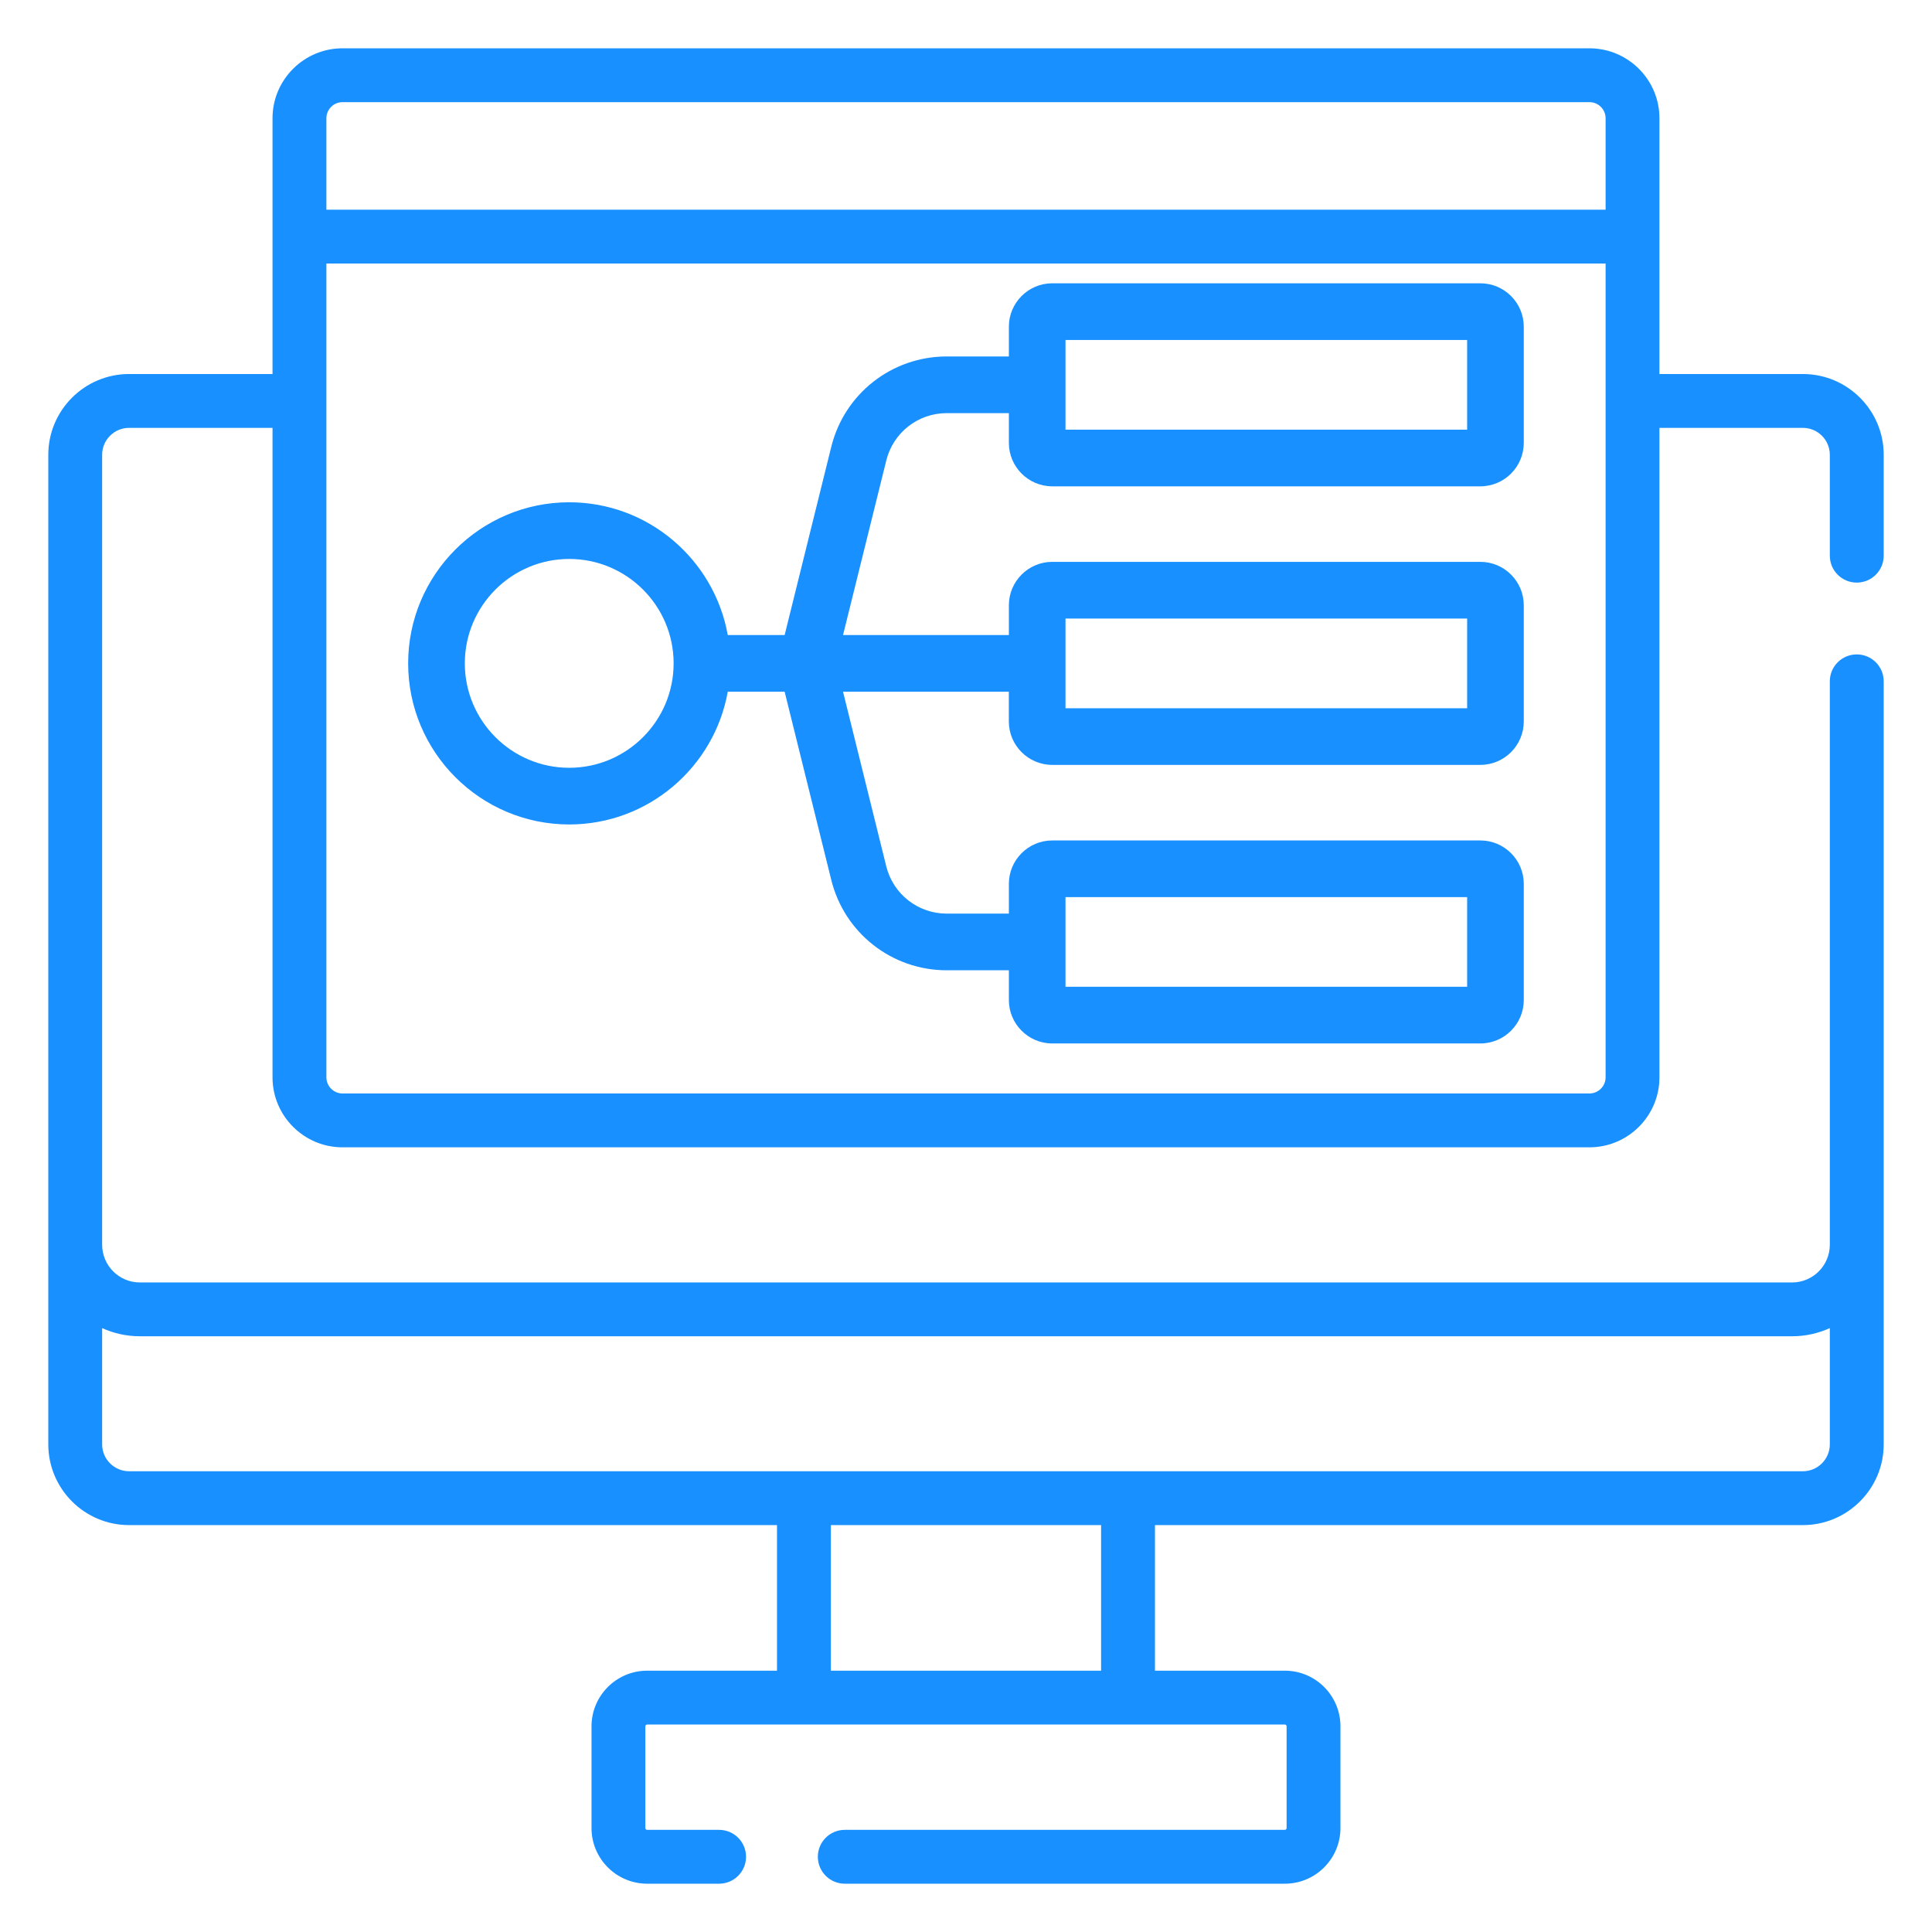 <svg width="54" height="54" viewBox="0 0 54 54" fill="none" xmlns="http://www.w3.org/2000/svg">
<path d="M51.897 16.284C52.313 16.284 52.65 15.947 52.65 15.532V12.711C52.65 11.467 51.636 10.454 50.391 10.454H46.382V3.306C46.382 2.228 45.504 1.35 44.425 1.35H9.574C8.495 1.35 7.617 2.228 7.617 3.306V10.454H3.608C2.363 10.454 1.35 11.467 1.35 12.711V40.37C1.35 41.614 2.363 42.627 3.608 42.627H21.717V46.696H18.089C17.231 46.696 16.533 47.394 16.533 48.251V51.095C16.533 51.953 17.231 52.65 18.089 52.65H20.099C20.515 52.65 20.852 52.313 20.852 51.898C20.852 51.482 20.515 51.145 20.099 51.145H18.089C18.061 51.145 18.038 51.122 18.038 51.095V48.251C18.038 48.224 18.061 48.201 18.089 48.201H35.911C35.938 48.201 35.961 48.224 35.961 48.251V51.095C35.961 51.122 35.938 51.145 35.911 51.145H23.612C23.196 51.145 22.859 51.482 22.859 51.898C22.859 52.313 23.196 52.65 23.612 52.65H35.911C36.769 52.65 37.466 51.953 37.466 51.095V48.251C37.466 47.394 36.769 46.696 35.911 46.696H32.282V42.627H50.391C51.636 42.627 52.65 41.614 52.65 40.37V19.043C52.65 18.627 52.313 18.291 51.897 18.291C51.481 18.291 51.144 18.627 51.144 19.043V34.791C51.144 35.372 50.671 35.845 50.09 35.845H3.909C3.328 35.845 2.855 35.372 2.855 34.791V12.711C2.855 12.296 3.193 11.959 3.608 11.959H7.617V30.112C7.617 31.19 8.495 32.068 9.574 32.068H44.425C45.504 32.068 46.382 31.19 46.382 30.112V11.959H50.391C50.806 11.959 51.144 12.296 51.144 12.711V15.532C51.144 15.947 51.481 16.284 51.897 16.284ZM30.776 46.696H23.223V42.627H30.776V46.696ZM3.909 37.349H50.09C50.466 37.349 50.822 37.267 51.144 37.121V40.37C51.144 40.784 50.806 41.122 50.391 41.122H3.608C3.193 41.122 2.855 40.784 2.855 40.37V37.121C3.177 37.267 3.533 37.349 3.909 37.349ZM9.574 2.855H44.425C44.674 2.855 44.877 3.057 44.877 3.306V5.861H9.123V3.306C9.123 3.057 9.325 2.855 9.574 2.855ZM44.425 30.563H9.574C9.325 30.563 9.123 30.36 9.123 30.112V7.366H44.877V30.112C44.877 30.36 44.674 30.563 44.425 30.563Z" fill="#1890FF"/>
<path d="M41.376 7.918H29.412C28.742 7.918 28.198 8.463 28.198 9.132V9.963H26.462C24.929 9.963 23.602 11.002 23.234 12.49L21.931 17.75H20.341C19.966 15.644 18.122 14.039 15.91 14.039C13.428 14.039 11.408 16.059 11.408 18.541C11.408 21.024 13.428 23.044 15.91 23.044C18.122 23.044 19.966 21.439 20.341 19.334H21.931L23.234 24.593C23.602 26.081 24.93 27.12 26.462 27.12H28.198V27.951C28.198 28.62 28.742 29.165 29.412 29.165H41.376C42.046 29.165 42.59 28.62 42.59 27.951V24.705C42.59 24.035 42.046 23.491 41.376 23.491H29.412C28.742 23.491 28.198 24.035 28.198 24.705V25.536H26.462C25.659 25.536 24.964 24.992 24.771 24.213L23.563 19.334H28.197V20.165C28.197 20.834 28.742 21.379 29.412 21.379H41.376C42.046 21.379 42.59 20.834 42.59 20.165V16.919C42.59 16.249 42.046 15.704 41.376 15.704H29.412C28.742 15.704 28.198 16.249 28.198 16.919V17.75H23.563L24.772 12.87C24.964 12.091 25.66 11.547 26.462 11.547H28.198V12.378C28.198 13.048 28.742 13.593 29.412 13.593H41.376C42.046 13.593 42.59 13.048 42.59 12.378V9.132C42.59 8.463 42.046 7.918 41.376 7.918ZM15.91 21.46C14.301 21.46 12.992 20.151 12.992 18.541C12.992 16.932 14.301 15.623 15.91 15.623C17.519 15.623 18.828 16.932 18.828 18.541C18.828 20.151 17.519 21.46 15.91 21.46ZM29.781 25.075H41.007V27.581H29.781V25.075ZM29.781 17.288H41.007V19.795H29.781V17.288ZM41.007 12.009H29.781V9.502H41.007V12.009Z" fill="#1890FF"/>
</svg>
